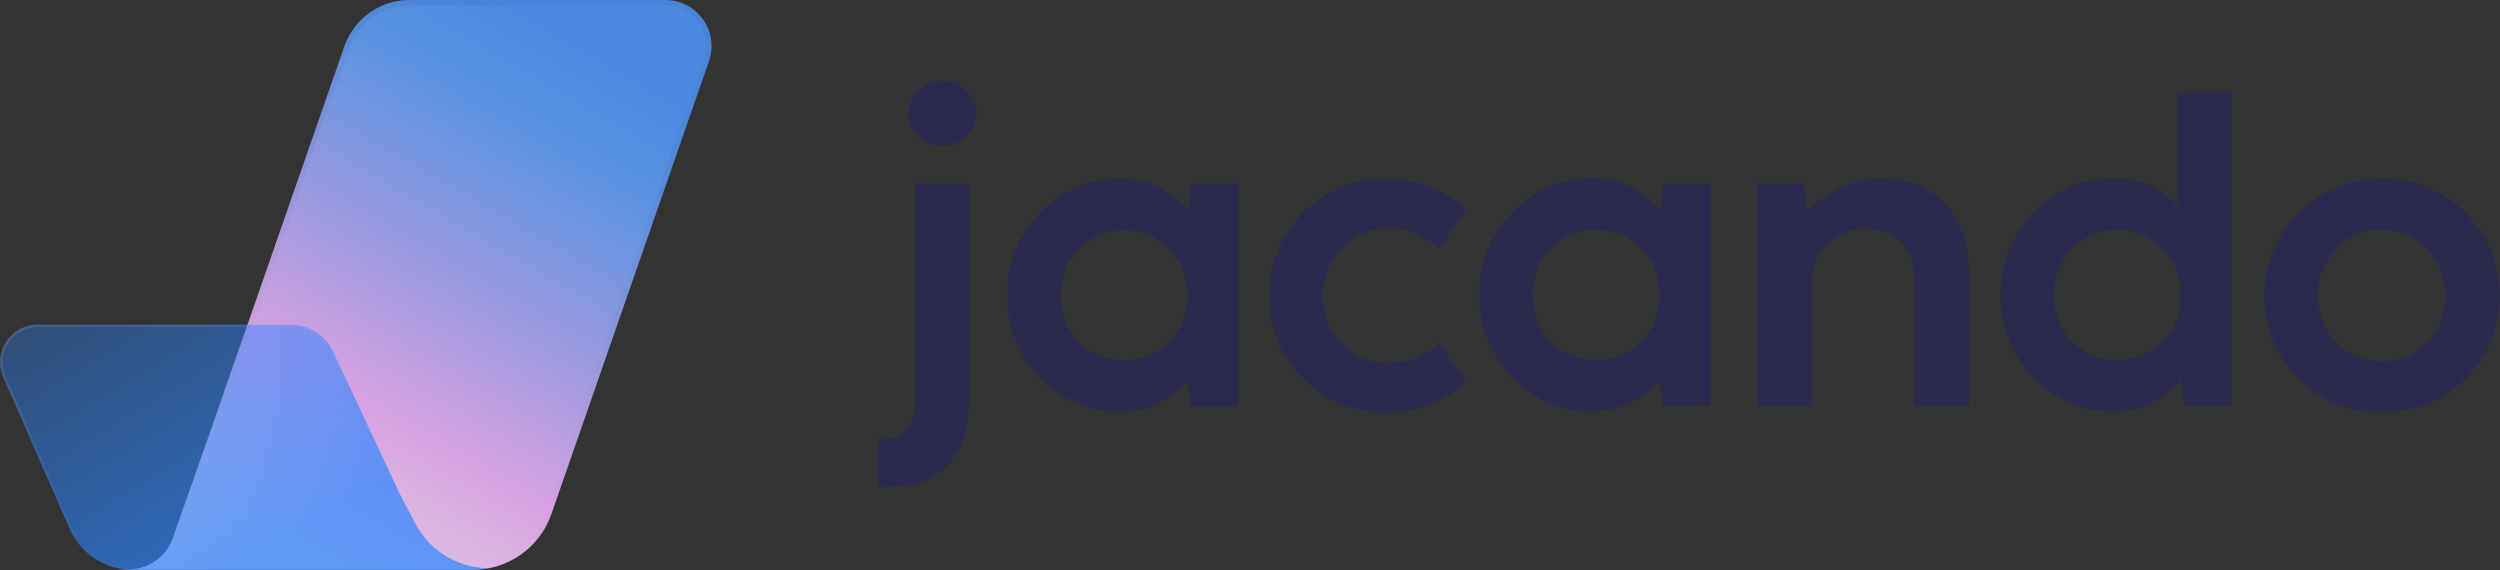<?xml version="1.0" encoding="UTF-8"?>
<svg xmlns="http://www.w3.org/2000/svg" xmlns:xlink="http://www.w3.org/1999/xlink" version="1.1" id="Layer_1" x="0px" y="0px" viewBox="0 0 1131.2 257.9" style="enable-background:new 0 0 1131.2 257.9;" xml:space="preserve">
<rect x="0" y="0" width="1131.2" height="257.9" fill="#333333" stroke="none"/>
<style type="text/css">
	.st0{clip-path:url(#SVGID_00000101080973248687601270000006173969965539658165_);}
	.st1{fill:#2B284D;}
	.st2{fill:url(#SVGID_00000145055781062943042090000008827753507981404072_);fill-opacity:0.85;}
	.st3{fill-rule:evenodd;clip-rule:evenodd;fill:url(#SVGID_00000045591765349304626210000007536740628718642099_);}
	.st4{fill-rule:evenodd;clip-rule:evenodd;fill:url(#SVGID_00000040569410836295126990000002669995989036903305_);}
	.st5{fill:url(#SVGID_00000042736959290548763920000007944537946519802780_);fill-opacity:0.7;}
</style>
<g>
	<g>
		<defs>
			<rect id="SVGID_1_" x="397.3" y="36.5" width="733.7" height="183.8"></rect>
		</defs>
		<clipPath id="SVGID_00000126292397364837529850000015141716082010313120_">
			<use href="#SVGID_1_" style="overflow:visible;"></use>
		</clipPath>
		<g style="clip-path:url(#SVGID_00000126292397364837529850000015141716082010313120_);">
			<path class="st1" d="M397.3,220.3v-21.7h1.7c5.1,0,8.8-1.4,11.3-4.1c2.4-2.7,3.7-6.9,3.7-12.4v-99h24.4v98.4     c0,12.5-3.1,22.1-9.4,28.8s-15.2,10-26.9,10H397.3z M418.5,63.9c-2.3-1.4-4.2-3.2-5.5-5.4c-1.3-2.3-2-4.6-2-7.1s0.7-4.9,2-7.2     s3.1-4.1,5.5-5.5c2.3-1.4,5-2.1,7.9-2.1s5.6,0.7,7.9,2.1c2.3,1.4,4.2,3.2,5.5,5.5s2,4.7,2,7.2s-0.7,4.9-2,7.1     c-1.3,2.3-3.1,4.1-5.5,5.4c-2.3,1.4-5,2.1-7.9,2.1S420.9,65.3,418.5,63.9z"></path>
			<path class="st1" d="M539.1,83.1h21.3V184H539l-1.7-11.8c-3.8,4.4-8.4,7.9-13.6,10.4c-5.2,2.5-11,3.8-17.4,3.8     c-9.1,0-17.5-2.4-25.3-7.1c-7.8-4.7-13.9-11.1-18.5-19.2c-4.6-8.1-6.8-16.9-6.8-26.5s2.3-18.4,6.9-26.5s10.7-14.4,18.5-19.2     c7.7-4.7,16.2-7.1,25.3-7.1c6.5,0,12.4,1.3,17.6,3.8c5.2,2.6,9.7,6.1,13.6,10.6L539.1,83.1L539.1,83.1z M523,159.3     c4.4-2.5,7.9-6,10.5-10.5s3.8-9.5,3.8-15.1s-1.3-10.6-3.8-15.1c-2.6-4.5-6.1-8.1-10.5-10.6c-4.4-2.6-9.3-3.8-14.6-3.8     s-10,1.3-14.4,3.8c-4.4,2.6-7.8,6.1-10.3,10.6c-2.5,4.5-3.8,9.6-3.8,15.1c0,5.6,1.3,10.6,3.8,15.1s5.9,8,10.2,10.5     c4.3,2.5,9.1,3.7,14.5,3.7C513.8,163.1,518.6,161.8,523,159.3z"></path>
			<path class="st1" d="M600.1,179.5c-8-4.8-14.3-11.2-18.9-19.2c-4.6-8.1-6.9-16.9-6.9-26.4s2.3-18.5,6.9-26.6     c4.6-8.1,10.9-14.5,18.9-19.3c8-4.8,16.9-7.1,26.7-7.1c7.3,0,14.1,1.2,20.3,3.7s11.7,5.9,16.4,10.3l-12.3,17.6     c-3.5-3-7.1-5.3-10.8-6.8s-7.9-2.3-12.4-2.3c-5.3,0-10.2,1.3-14.7,4s-8.1,6.3-10.8,11s-4,9.9-4,15.6c0,5.7,1.3,10.8,4,15.4     c2.7,4.6,6.3,8.2,10.8,10.9s9.4,4,14.7,4c4.6,0,8.7-0.8,12.4-2.3s7.4-3.7,10.8-6.7l12.2,17.5c-4.7,4.4-10.2,7.8-16.4,10.3     c-6.3,2.5-13,3.7-20.2,3.7C617.1,186.6,608.1,184.2,600.1,179.5L600.1,179.5z"></path>
			<path class="st1" d="M752.7,83H774v100.8h-21.4l-1.7-11.8c-3.8,4.4-8.4,7.9-13.6,10.4c-5.2,2.5-11,3.8-17.4,3.8     c-9.1,0-17.5-2.4-25.3-7.1c-7.8-4.7-13.9-11.1-18.5-19.2c-4.6-8.1-6.8-16.9-6.8-26.5s2.3-18.4,6.9-26.5     c4.6-8.1,10.7-14.4,18.5-19.2c7.7-4.7,16.2-7.1,25.3-7.1c6.5,0,12.4,1.3,17.6,3.8s9.7,6.1,13.6,10.6L752.7,83L752.7,83z      M736.6,159.1c4.4-2.5,7.9-6,10.5-10.5s3.8-9.5,3.8-15.1s-1.3-10.6-3.8-15.1c-2.6-4.5-6.1-8.1-10.5-10.6     c-4.4-2.6-9.3-3.8-14.6-3.8s-10,1.3-14.4,3.8c-4.4,2.6-7.8,6.1-10.3,10.6c-2.5,4.5-3.8,9.6-3.8,15.1c0,5.6,1.3,10.6,3.8,15.1     s5.9,8,10.2,10.5s9.1,3.7,14.5,3.7C727.3,162.9,732.2,161.6,736.6,159.1z"></path>
			<path class="st1" d="M872.2,85.9c6,3.4,10.6,8.4,13.9,14.9c3.3,6.5,4.9,14.3,4.9,23.3v59.7h-24.6v-55.3c0-7.9-1.9-14.1-5.8-18.5     c-3.9-4.4-9.3-6.5-16.2-6.5c-4.6,0-8.7,1.1-12.5,3.3c-3.8,2.2-6.8,5.1-9,8.9c-2.2,3.7-3.3,7.8-3.3,12.3v55.9H795V83h21.1     l1.6,13.1c3.7-4.6,8.6-8.2,14.8-11.1c6.1-2.8,12.4-4.2,18.6-4.2C859.2,80.8,866.2,82.5,872.2,85.9z"></path>
			<path class="st1" d="M985.2,41.9h24.7v141.9h-21.4l-1.7-11.8c-3.8,4.4-8.3,7.9-13.6,10.4c-5.2,2.5-11,3.8-17.4,3.8     c-9.1,0-17.5-2.4-25.3-7.1c-7.8-4.7-13.9-11.1-18.5-19.2c-4.6-8.1-6.8-16.9-6.8-26.5s2.3-18.4,6.9-26.5     c4.6-8.1,10.7-14.4,18.5-19.2c7.7-4.7,16.2-7.1,25.3-7.1c11.8,0,21.6,4.1,29.4,12.4L985.2,41.9L985.2,41.9z M972.5,159.1     c4.4-2.5,7.9-6,10.5-10.5s3.8-9.5,3.8-15.1s-1.3-10.6-3.8-15.1c-2.6-4.5-6.1-8.1-10.5-10.6c-4.4-2.6-9.3-3.8-14.6-3.8     s-10,1.3-14.4,3.8c-4.4,2.6-7.8,6.1-10.3,10.6c-2.5,4.5-3.8,9.6-3.8,15.1c0,5.6,1.3,10.6,3.8,15.1s5.9,8,10.2,10.5     s9.1,3.7,14.5,3.7C963.2,162.9,968,161.7,972.5,159.1z"></path>
			<path class="st1" d="M1050.8,179.5c-8.1-4.7-14.5-11.1-19.2-19.1c-4.7-8.1-7-16.9-7-26.5s2.4-18.6,7-26.7     c4.7-8.1,11.1-14.6,19.3-19.3c8.1-4.7,17.1-7.1,26.9-7.1s18.8,2.4,26.9,7.1c8.1,4.8,14.5,11.2,19.3,19.3c4.7,8.1,7.1,17,7.1,26.7     s-2.4,18.5-7.1,26.6s-11.1,14.5-19.3,19.1c-8.2,4.7-17.2,7-27,7C1067.7,186.6,1058.9,184.3,1050.8,179.5L1050.8,179.5z      M1092.3,159.6c4.4-2.6,7.9-6.2,10.4-10.7c2.6-4.6,3.8-9.6,3.8-15.1s-1.3-10.6-3.8-15.2c-2.6-4.6-6.1-8.1-10.5-10.8     c-4.4-2.6-9.3-4-14.5-4s-10.2,1.3-14.6,4c-4.4,2.6-7.8,6.2-10.4,10.8s-3.8,9.6-3.8,15.2c0,5.6,1.3,10.6,3.8,15.1s6,8.1,10.4,10.7     c4.4,2.6,9.2,3.9,14.6,3.9S1087.9,162.2,1092.3,159.6L1092.3,159.6z"></path>
		</g>
	</g>
</g>
<linearGradient id="SVGID_00000070120970491439519980000016186061089049870477_" gradientUnits="userSpaceOnUse" x1="263.2" y1="592.703" x2="129.606" y2="822.815" gradientTransform="matrix(1 0 0 1 0 -570)">
	<stop offset="0" style="stop-color:#5099FF"></stop>
	<stop offset="0.165" style="stop-color:#60A2FF"></stop>
	<stop offset="0.71" style="stop-color:#F5B5FF"></stop>
	<stop offset="1" style="stop-color:#FCEAFF"></stop>
</linearGradient>
<path style="fill:url(#SVGID_00000070120970491439519980000016186061089049870477_);fill-opacity:0.85;" d="M155.8,21  C160.2,8.4,172,0,185.3,0h115.8c14.3,0,24.4,14.1,19.7,27.7l-71.3,204.9c-5.2,15.1-19.5,25.2-35.4,25.2H52.8l6-0.2  c8.8-0.2,16.5-5.9,19.4-14.2l16.1-45.7L155.8,21z"></path>
<linearGradient id="SVGID_00000050664430170414921850000016718647552834030749_" gradientUnits="userSpaceOnUse" x1="177.376" y1="511.344" x2="193.405" y2="826.786" gradientTransform="matrix(1 0 0 1 0 -570)">
	<stop offset="0" style="stop-color:#000000;stop-opacity:6.000000e-02"></stop>
	<stop offset="1" style="stop-color:#000000;stop-opacity:0"></stop>
</linearGradient>
<path style="fill-rule:evenodd;clip-rule:evenodd;fill:url(#SVGID_00000050664430170414921850000016718647552834030749_);" d="  M94.3,197.7l-16.1,45.7c-1.9,5.3-5.7,9.6-10.6,12c-2.7,1.3-5.7,2.1-8.8,2.2l-6,0.2h161.3c16,0,30.2-10.1,35.4-25.2l71.3-204.9  C325.5,14.1,315.4,0,301.1,0H185.3c-13.3,0-25.2,8.4-29.5,21L94.3,197.7z M72.1,255.4H214c15,0,28.3-9.5,33.2-23.6l71.3-204.9  c4.2-12-4.7-24.6-17.5-24.6H185.3C173,2.4,162,10.1,158,21.8L96.5,198.6l-16.1,45.7C78.8,248.8,75.9,252.7,72.1,255.4z"></path>
<linearGradient id="SVGID_00000023280513426394259630000000842901170639353017_" gradientUnits="userSpaceOnUse" x1="81.325" y1="682.988" x2="121.344" y2="817.171" gradientTransform="matrix(1 0 0 1 0 -570)">
	<stop offset="0" style="stop-color:#FFFFFF;stop-opacity:0.16"></stop>
	<stop offset="1" style="stop-color:#FFFFFF;stop-opacity:0"></stop>
</linearGradient>
<path style="fill-rule:evenodd;clip-rule:evenodd;fill:url(#SVGID_00000023280513426394259630000000842901170639353017_);" d="  M180.4,225.3l-31-65.8c-3.3-7-10.4-11.5-18.1-11.5H17c-11.4,0-19.1,11.7-14.5,22.2l29.9,68.4c4.8,10.9,15.6,18,27.6,18h150.1  c-9.9-3-18.3-9.8-23.3-19.2L180.4,225.3z M215.3,256.6c0.2,0,0.4,0.1,0.6,0.1c1.3,0.2,2.7,0.3,4.1,0.4c0.5,0,1,0,1.5,0l-1.4,0.3  c-1.4,0.3-2.8,0.4-4.2,0.4H60c-12.4,0-23.7-7.4-28.6-18.7l-30-68.4c-4.9-11.2,3.3-23.8,15.6-23.8h114.3c8.2,0,15.7,4.7,19.2,12.2  l30.9,65.8l6.4,12.1C193.5,247.5,203.7,254.7,215.3,256.6z"></path>
<linearGradient id="SVGID_00000139253923581244942250000014531084947035896506_" gradientUnits="userSpaceOnUse" x1="45.688" y1="685.524" x2="124.532" y2="814.97" gradientTransform="matrix(1 0 0 1 0 -570)">
	<stop offset="0" style="stop-color:#2B83FE;stop-opacity:0.45"></stop>
	<stop offset="1" style="stop-color:#2B83FE"></stop>
</linearGradient>
<path style="fill:url(#SVGID_00000139253923581244942250000014531084947035896506_);fill-opacity:0.7;" d="M1.6,170.7  c-4.9-11.2,3.3-23.8,15.6-23.8h114.3c8.2,0,15.7,4.7,19.2,12.2l30.9,65.8L188,237c6.6,12.5,19.6,20.2,33.7,20.1l-1.5,0.3  c-1.4,0.3-2.7,0.5-4.1,0.5h-156c-12.4,0-23.7-7.4-28.6-18.7L1.6,170.7z"></path>
</svg>

